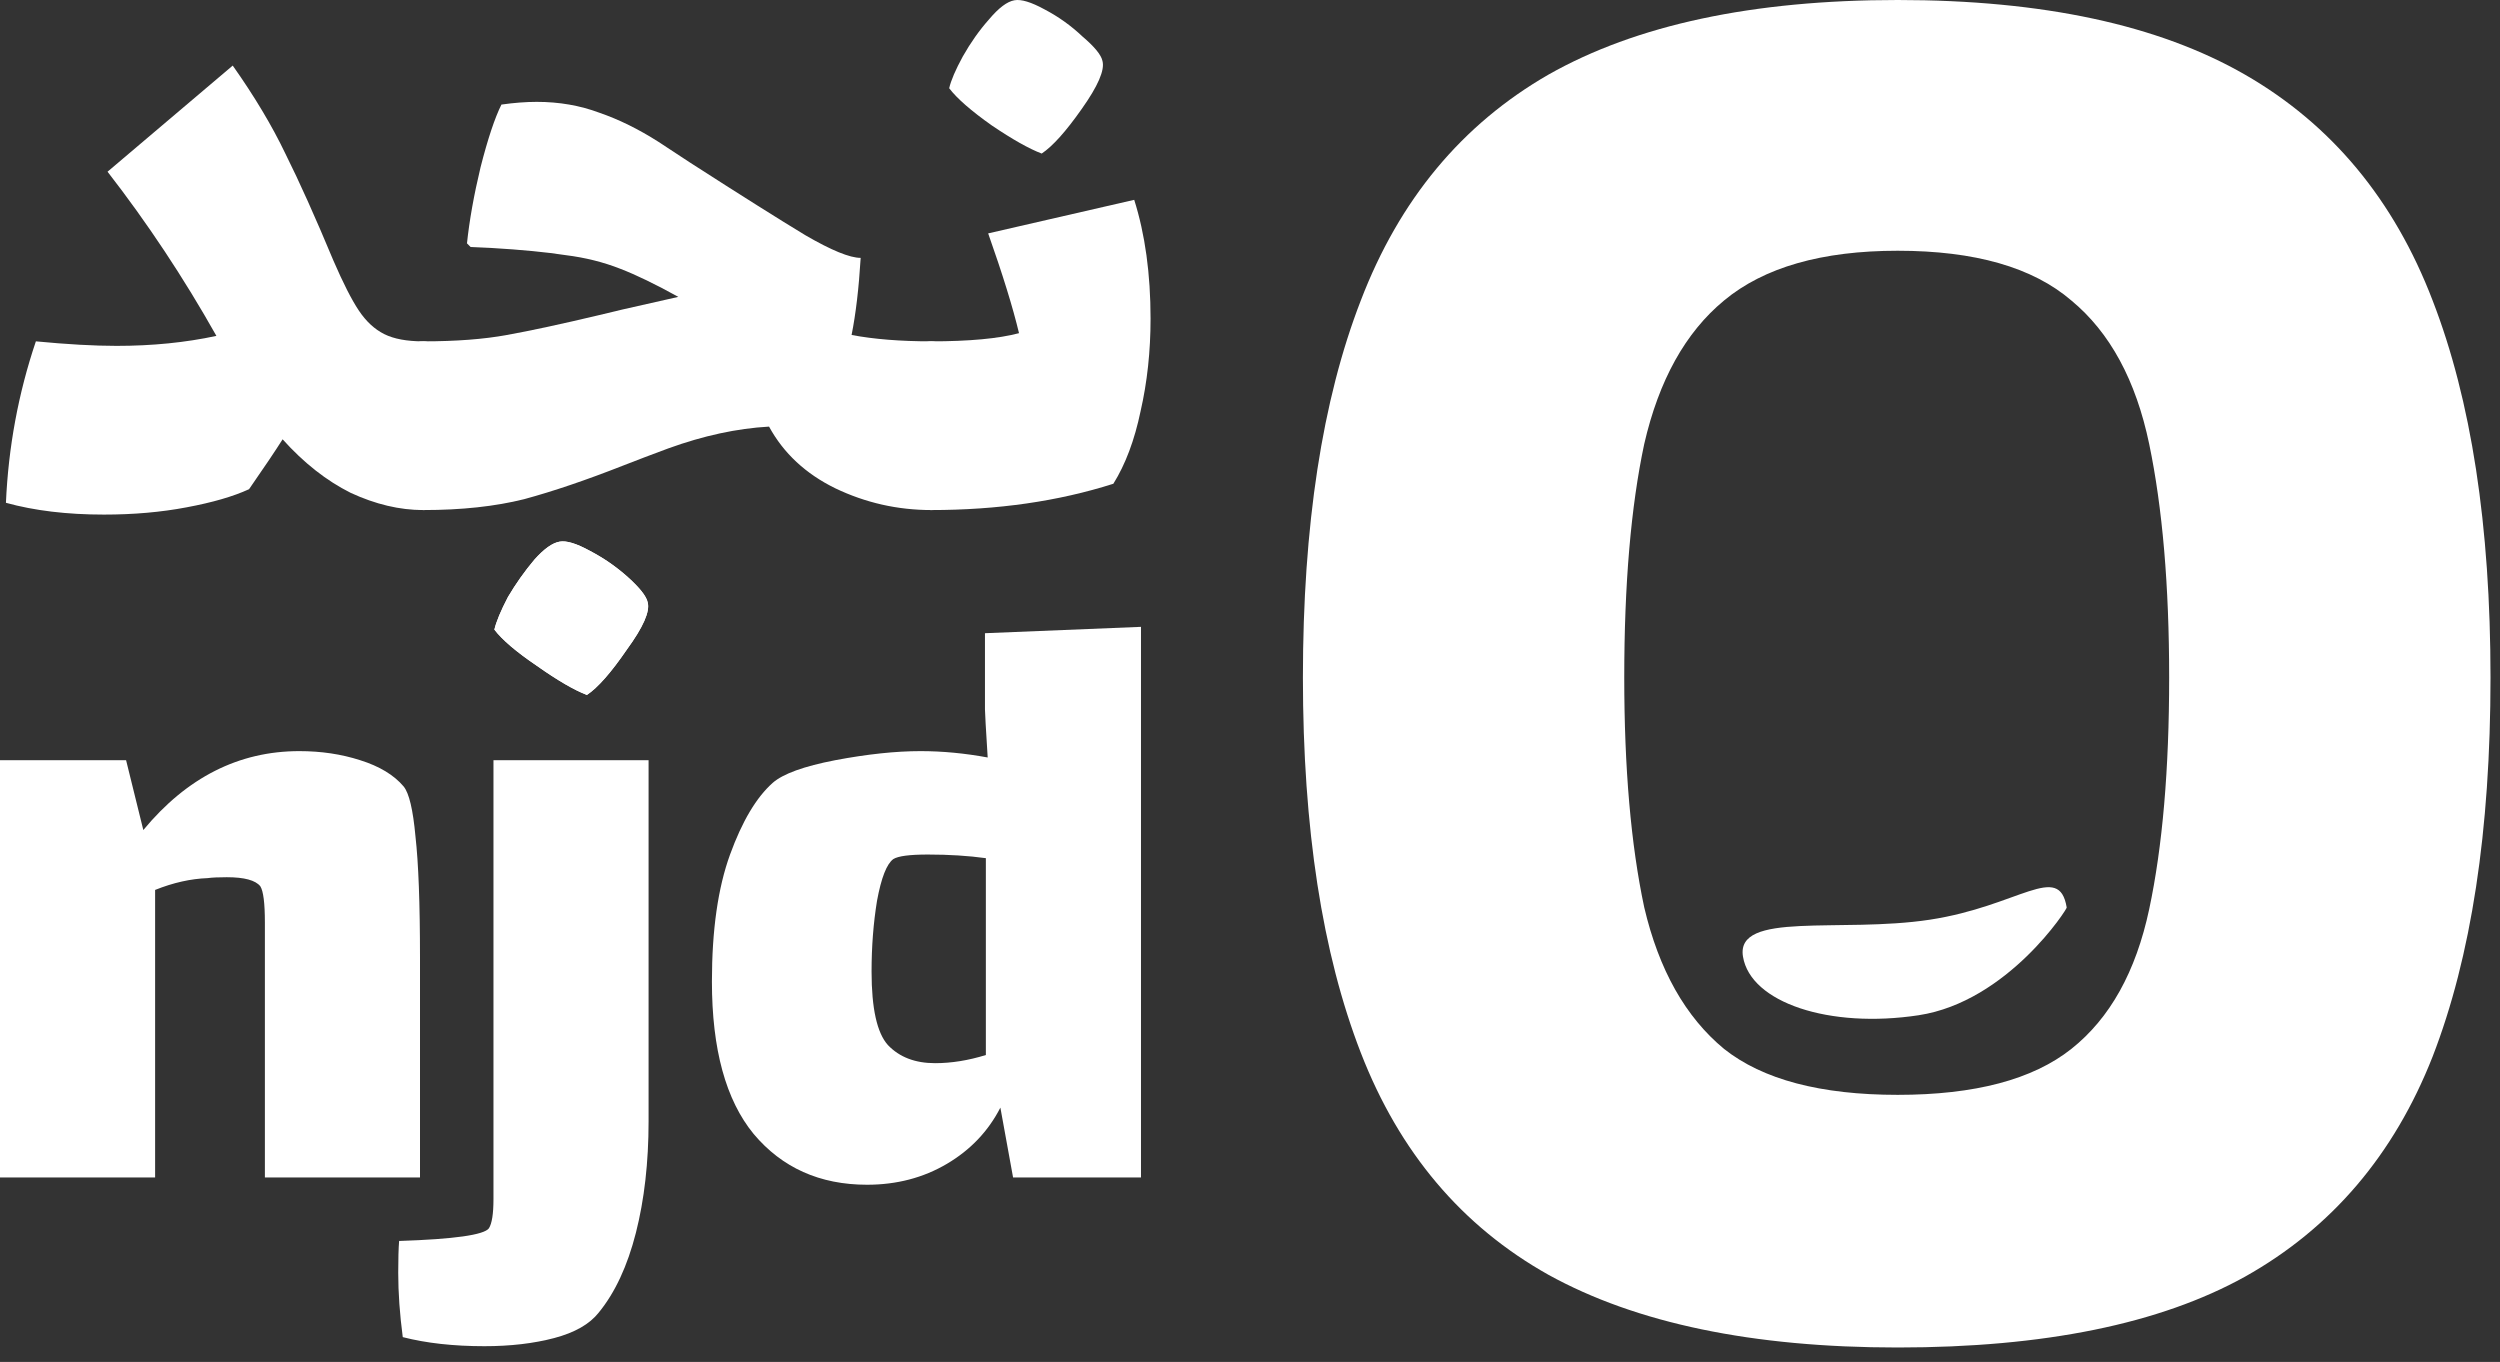 <svg width="134" height="73" viewBox="0 0 134 73" fill="none" xmlns="http://www.w3.org/2000/svg">
    <rect x="0" y="0" width="134" height="73" fill="#333333" stroke="none"/>
    <path d="M22.684 18.296C23.203 18.296 23.543 18.669 23.706 19.414C23.9 20.16 23.997 21.294 23.997 22.817C23.997 24.373 23.9 25.524 23.706 26.27C23.511 26.983 23.171 27.339 22.684 27.339C21.42 27.339 20.124 27.031 18.795 26.416C17.498 25.767 16.282 24.811 15.148 23.547C14.759 24.163 14.159 25.054 13.349 26.221C12.506 26.61 11.388 26.934 9.994 27.194C8.633 27.453 7.158 27.582 5.57 27.582C3.592 27.582 1.842 27.372 0.318 26.95C0.448 23.968 0.983 21.083 1.923 18.296C3.608 18.458 5.051 18.539 6.25 18.539C8.163 18.539 9.945 18.36 11.599 18.004C9.848 14.892 7.903 11.959 5.764 9.203L12.474 3.515C13.641 5.168 14.581 6.74 15.294 8.231C16.039 9.722 16.898 11.634 17.871 13.968C18.39 15.168 18.843 16.059 19.232 16.643C19.621 17.226 20.075 17.647 20.594 17.907C21.112 18.166 21.809 18.296 22.684 18.296Z" fill="#FFFFFF"/>
    <path d="M49.924 18.296C50.443 18.296 50.783 18.669 50.945 19.414C51.14 20.16 51.237 21.294 51.237 22.817C51.237 24.373 51.14 25.524 50.945 26.27C50.751 26.983 50.41 27.339 49.924 27.339C48.109 27.339 46.391 26.95 44.77 26.172C43.182 25.395 41.999 24.292 41.221 22.866C39.503 22.963 37.704 23.352 35.824 24.033C34.949 24.357 34.138 24.665 33.393 24.957C31.415 25.735 29.649 26.334 28.093 26.756C26.537 27.145 24.738 27.339 22.696 27.339C22.21 27.339 21.869 26.983 21.675 26.27C21.48 25.524 21.383 24.373 21.383 22.817C21.383 21.294 21.48 20.16 21.675 19.414C21.837 18.669 22.177 18.296 22.696 18.296C24.446 18.296 25.937 18.182 27.169 17.955C28.433 17.728 30.086 17.372 32.128 16.886L33.344 16.594L36.358 15.913C35.127 15.232 34.09 14.73 33.247 14.406C32.339 14.049 31.367 13.806 30.329 13.677C29.292 13.515 27.947 13.385 26.294 13.288L25.224 13.239L25.03 13.044C25.159 11.813 25.402 10.451 25.759 8.96C26.148 7.437 26.521 6.319 26.877 5.605C27.558 5.508 28.19 5.46 28.773 5.46C29.973 5.46 31.091 5.654 32.128 6.043C33.166 6.4 34.219 6.918 35.289 7.599L36.991 8.717C39.713 10.468 41.772 11.764 43.166 12.607C44.559 13.417 45.548 13.822 46.132 13.822C46.034 15.443 45.872 16.821 45.645 17.955C46.845 18.182 48.271 18.296 49.924 18.296Z" fill="#FFFFFF"/>
    <path d="M60.794 10.711C61.378 12.558 61.67 14.681 61.67 17.08C61.67 18.831 61.491 20.484 61.135 22.04C60.811 23.596 60.324 24.892 59.676 25.929C56.726 26.869 53.469 27.339 49.903 27.339C49.417 27.339 49.077 26.983 48.882 26.27C48.688 25.524 48.59 24.373 48.59 22.817C48.59 21.294 48.688 20.16 48.882 19.414C49.044 18.669 49.385 18.296 49.903 18.296C51.945 18.296 53.517 18.15 54.619 17.858C54.295 16.497 53.744 14.714 52.966 12.51L60.794 10.711ZM55.835 8.231C55.154 7.972 54.263 7.469 53.161 6.724C52.059 5.946 51.297 5.281 50.876 4.73C50.973 4.309 51.216 3.742 51.605 3.028C52.026 2.283 52.496 1.618 53.015 1.035C53.534 0.419 53.987 0.079 54.376 0.014C54.733 -0.051 55.268 0.111 55.981 0.5C56.726 0.889 57.407 1.375 58.023 1.959C58.671 2.51 59.028 2.947 59.093 3.272C59.222 3.758 58.849 4.617 57.974 5.849C57.132 7.048 56.419 7.842 55.835 8.231Z" fill="#FFFFFF"/>
    <path d="M31.458 37.249C30.778 36.989 29.886 36.471 28.784 35.693C27.682 34.947 26.92 34.299 26.499 33.748C26.596 33.326 26.839 32.743 27.228 31.997C27.65 31.284 28.12 30.62 28.638 30.004C29.157 29.42 29.611 29.096 30 29.032C30.356 28.967 30.891 29.129 31.604 29.518C32.35 29.907 33.031 30.377 33.646 30.928C34.295 31.511 34.651 31.965 34.716 32.289C34.846 32.775 34.473 33.618 33.598 34.818C32.755 36.049 32.042 36.86 31.458 37.249Z" fill="#FFFFFF"/>
    <path d="M28.784 35.693C29.886 36.471 30.778 36.989 31.458 37.249C32.042 36.86 32.755 36.049 33.598 34.818C34.473 33.618 34.846 32.775 34.716 32.289C34.651 31.965 34.295 31.511 33.646 30.928C33.031 30.377 32.35 29.907 31.604 29.518C30.891 29.129 30.356 28.967 30 29.032C29.611 29.096 29.157 29.42 28.638 30.004C28.12 30.62 27.65 31.284 27.228 31.997C26.839 32.743 26.596 33.326 26.499 33.748C26.92 34.299 27.682 34.947 28.784 35.693Z" fill="#FFFFFF"/>
    <path d="M21.637 42.157C21.928 42.513 22.139 43.404 22.269 44.831C22.431 46.257 22.512 48.429 22.512 51.346V63.113H14.198V51.443V49.45C14.198 48.413 14.117 47.764 13.954 47.505C13.695 47.181 13.095 47.019 12.155 47.019C11.702 47.019 11.361 47.035 11.134 47.067C10.227 47.1 9.287 47.31 8.314 47.7V63.113H0V40.746H6.758L7.682 44.49C10.016 41.67 12.804 40.26 16.045 40.26C17.212 40.26 18.298 40.422 19.303 40.746C20.34 41.071 21.118 41.541 21.637 42.157Z" fill="#FFFFFF"/>
    <path d="M26.207 65.835C26.369 65.576 26.45 65.057 26.45 64.279C26.45 63.502 26.45 63.048 26.45 62.918V40.746H34.764V60.098C34.764 62.302 34.537 64.296 34.084 66.079C33.63 67.861 32.965 69.288 32.09 70.357C31.604 70.973 30.81 71.427 29.708 71.719C28.605 72.01 27.358 72.156 25.964 72.156C24.311 72.156 22.852 71.994 21.588 71.67C21.426 70.438 21.345 69.287 21.345 68.218C21.345 67.472 21.361 66.905 21.393 66.516C24.343 66.419 25.948 66.192 26.207 65.835Z" fill="#FFFFFF"/>
    <path d="M61.157 33.599V63.113H54.301L53.62 59.369C52.972 60.633 52.016 61.638 50.752 62.383C49.487 63.129 48.061 63.502 46.473 63.502C43.945 63.502 41.919 62.594 40.395 60.779C38.904 58.964 38.159 56.241 38.159 52.61C38.159 49.855 38.483 47.586 39.131 45.803C39.779 44.02 40.541 42.74 41.416 41.962C41.967 41.476 43.086 41.071 44.771 40.746C46.489 40.422 48.013 40.26 49.342 40.26C50.509 40.26 51.708 40.374 52.94 40.601C52.842 39.045 52.794 38.186 52.794 38.024V33.94L61.157 33.599ZM50.12 56.986C50.995 56.986 51.902 56.84 52.842 56.549V45.998C51.902 45.868 50.865 45.803 49.731 45.803C48.758 45.803 48.142 45.884 47.883 46.046C47.526 46.306 47.235 47.051 47.008 48.283C46.813 49.482 46.716 50.746 46.716 52.075C46.716 54.053 47.008 55.365 47.591 56.014C48.207 56.662 49.05 56.986 50.12 56.986Z" fill="#FFFFFF"/>
    <path d="M101.717 72.226C93.943 72.226 87.702 70.927 82.995 68.328C78.359 65.729 75.007 61.762 72.939 56.427C70.87 51.092 69.836 44.389 69.836 36.318C69.836 28.179 70.87 21.442 72.939 16.107C75.007 10.704 78.359 6.669 82.995 4.001C87.702 1.334 93.943 0 101.717 0C109.491 0 115.696 1.334 120.332 4.001C124.968 6.669 128.32 10.704 130.389 16.107C132.457 21.442 133.491 28.179 133.491 36.318C133.491 44.526 132.457 51.297 130.389 56.632C128.32 61.898 124.968 65.831 120.332 68.43C115.768 70.961 109.562 72.226 101.717 72.226ZM101.717 58.684C105.854 58.684 108.956 57.863 111.025 56.221C113.093 54.58 114.484 52.084 115.197 48.732C115.91 45.381 116.267 41.243 116.267 36.318C116.267 31.394 115.91 27.222 115.197 23.802C114.484 20.382 113.093 17.817 111.025 16.107C108.956 14.329 105.854 13.44 101.717 13.44C97.652 13.44 94.549 14.329 92.409 16.107C90.341 17.817 88.915 20.382 88.13 23.802C87.417 27.153 87.06 31.325 87.06 36.318C87.06 41.174 87.417 45.278 88.13 48.63C88.915 51.981 90.341 54.512 92.409 56.221C94.478 57.863 97.58 58.684 101.717 58.684Z" fill="#FFFFFF"/>
    <path d="M110.775 48.64C110.857 48.642 107.63 53.688 102.838 54.417C98.047 55.145 93.832 53.739 93.424 51.277C93.015 48.815 98.639 50.025 103.431 49.297C108.223 48.568 110.367 46.178 110.775 48.64Z" fill="#FFFFFF"/>
    </svg>
    